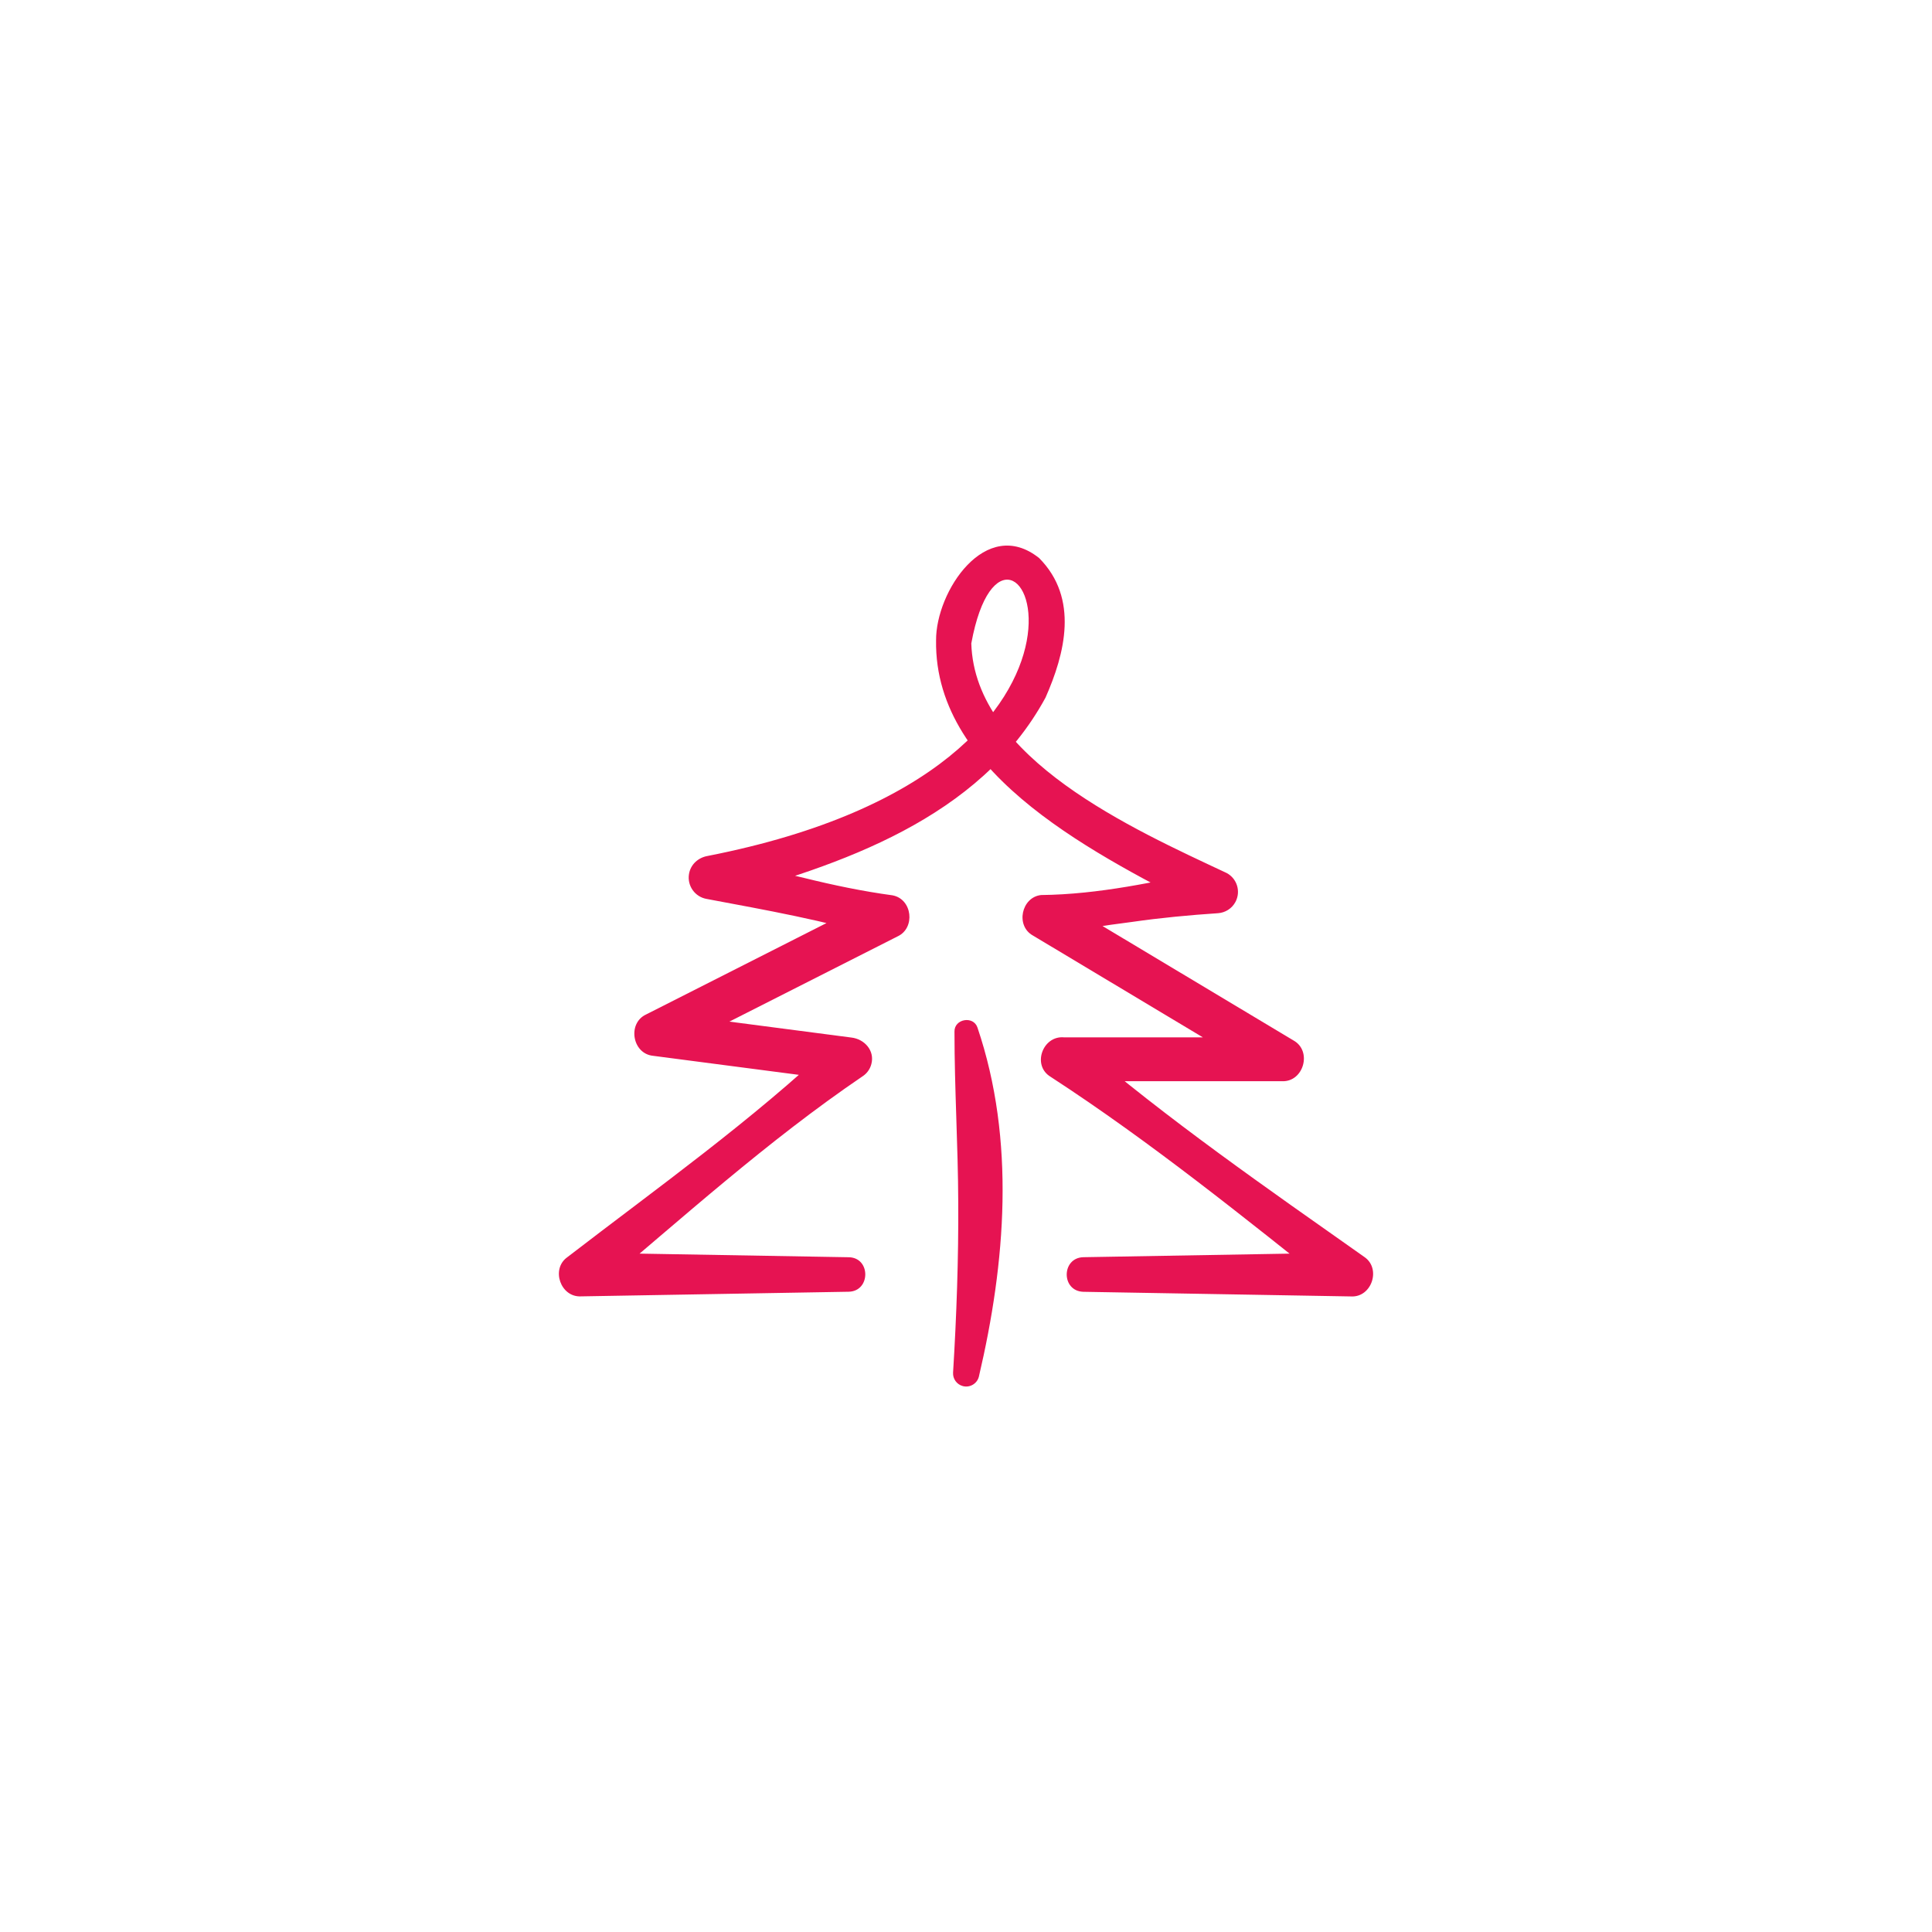 <?xml version="1.0" encoding="utf-8"?>
<!-- Generator: Adobe Illustrator 26.3.1, SVG Export Plug-In . SVG Version: 6.00 Build 0)  -->
<svg version="1.1" id="Ebene_1" xmlns="http://www.w3.org/2000/svg" xmlns:xlink="http://www.w3.org/1999/xlink" x="0px" y="0px"
	 viewBox="0 0 550 550" style="enable-background:new 0 0 550 550;" xml:space="preserve">
<style type="text/css">
	.st0{fill:#FFFFFF;}
	.st1{fill:#E61352;}
</style>
<rect x="-37.4" y="-37.3" class="st0" width="624.8" height="624.7"/>
<g>
	<path class="st1" d="M278.27,292.54c10.86,32.06,8,66.93,0.39,99.39c-0.52,1.99-2.57,3.19-4.56,2.66
		c-1.75-0.46-2.89-2.09-2.78-3.84c0.99-16.14,1.57-32.47,1.47-48.6c-0.06-16.18-1.07-32.05-1.07-48.45
		C271.62,290.02,277.14,289.08,278.27,292.54L278.27,292.54z"/>
	<path class="st1" d="M241.58,367.73l-76.2,1.32c-5.81,0.28-8.59-7.75-3.92-11.12c25.84-19.9,52.48-38.83,76.2-61.27
		c0,0,3.12,11.08,3.1,11.07c0,0-54.82-7.16-54.82-7.16c-5.97-0.58-7.39-9.28-2.01-11.77c0,0,65.96-33.42,65.96-33.42l1.47,11.68
		c-16.42-4.99-33.3-7.98-50.13-11.14c-3.36-0.55-5.64-3.72-5.09-7.08c0.45-2.79,2.67-4.7,5.28-5.16
		c131.82-25.8,85.43-117.05,75.09-60.51c0.99,32.86,46.19,52.91,72.69,65.36c2.97,1.58,4.09,5.26,2.51,8.23
		c-1.02,1.92-2.94,3.07-4.96,3.21c-8.19,0.55-16.34,1.31-24.44,2.48c-8.12,1.03-16.22,2.2-24.12,4.7c0,0,2.3-11.54,2.3-11.54
		l67.73,40.58c5.41,3,2.9,11.84-3.21,11.61c0,0-62.15,0-62.15,0c0,0,3.75-11.25,3.75-11.25c25.89,22.22,53.93,41.62,81.77,61.27
		c4.9,3.31,2.11,11.57-3.75,11.25c0,0-76.2-1.32-76.2-1.32c-6.37-0.17-6.31-9.7,0-9.85c0,0,76.2-1.32,76.2-1.32
		c0,0-3.75,11.25-3.75,11.25c-26.68-21.2-53.17-42.67-81.77-61.27c-5.4-3.23-2.31-11.76,3.75-11.25c0,0,62.15,0,62.15,0l-3.21,11.61
		l-67.73-40.58c-5.04-2.77-3.3-10.92,2.3-11.54c16.48-0.18,32.52-3.74,48.55-7.17c0,0-1.5,11.94-1.5,11.94
		c-29.54-15.51-77.54-38.24-76.94-77.27c-0.09-13.88,14.14-35.55,29.34-23.43c11.41,11.5,7.33,27.27,1.81,39.74
		c-18.68,34.4-58.35,47.81-93.87,57.37c0,0,0.18-12.24,0.18-12.24c8.25,2.33,16.61,4.17,24.93,6.18c8.31,2.05,16.69,3.81,25.21,4.96
		c5.66,1.06,6.57,9.3,1.47,11.68c0,0-65.96,33.42-65.96,33.42s-2.02-11.77-2.02-11.77l54.82,7.16c3.72,0.44,6.68,3.72,5.67,7.54
		c-0.39,1.52-1.34,2.75-2.56,3.53c-27.01,18.35-51.22,40.31-76.2,61.27c0,0-3.92-11.12-3.92-11.12l76.2,1.32
		C247.93,357.97,247.89,367.62,241.58,367.73L241.58,367.73z"/>
</g>
</svg>
